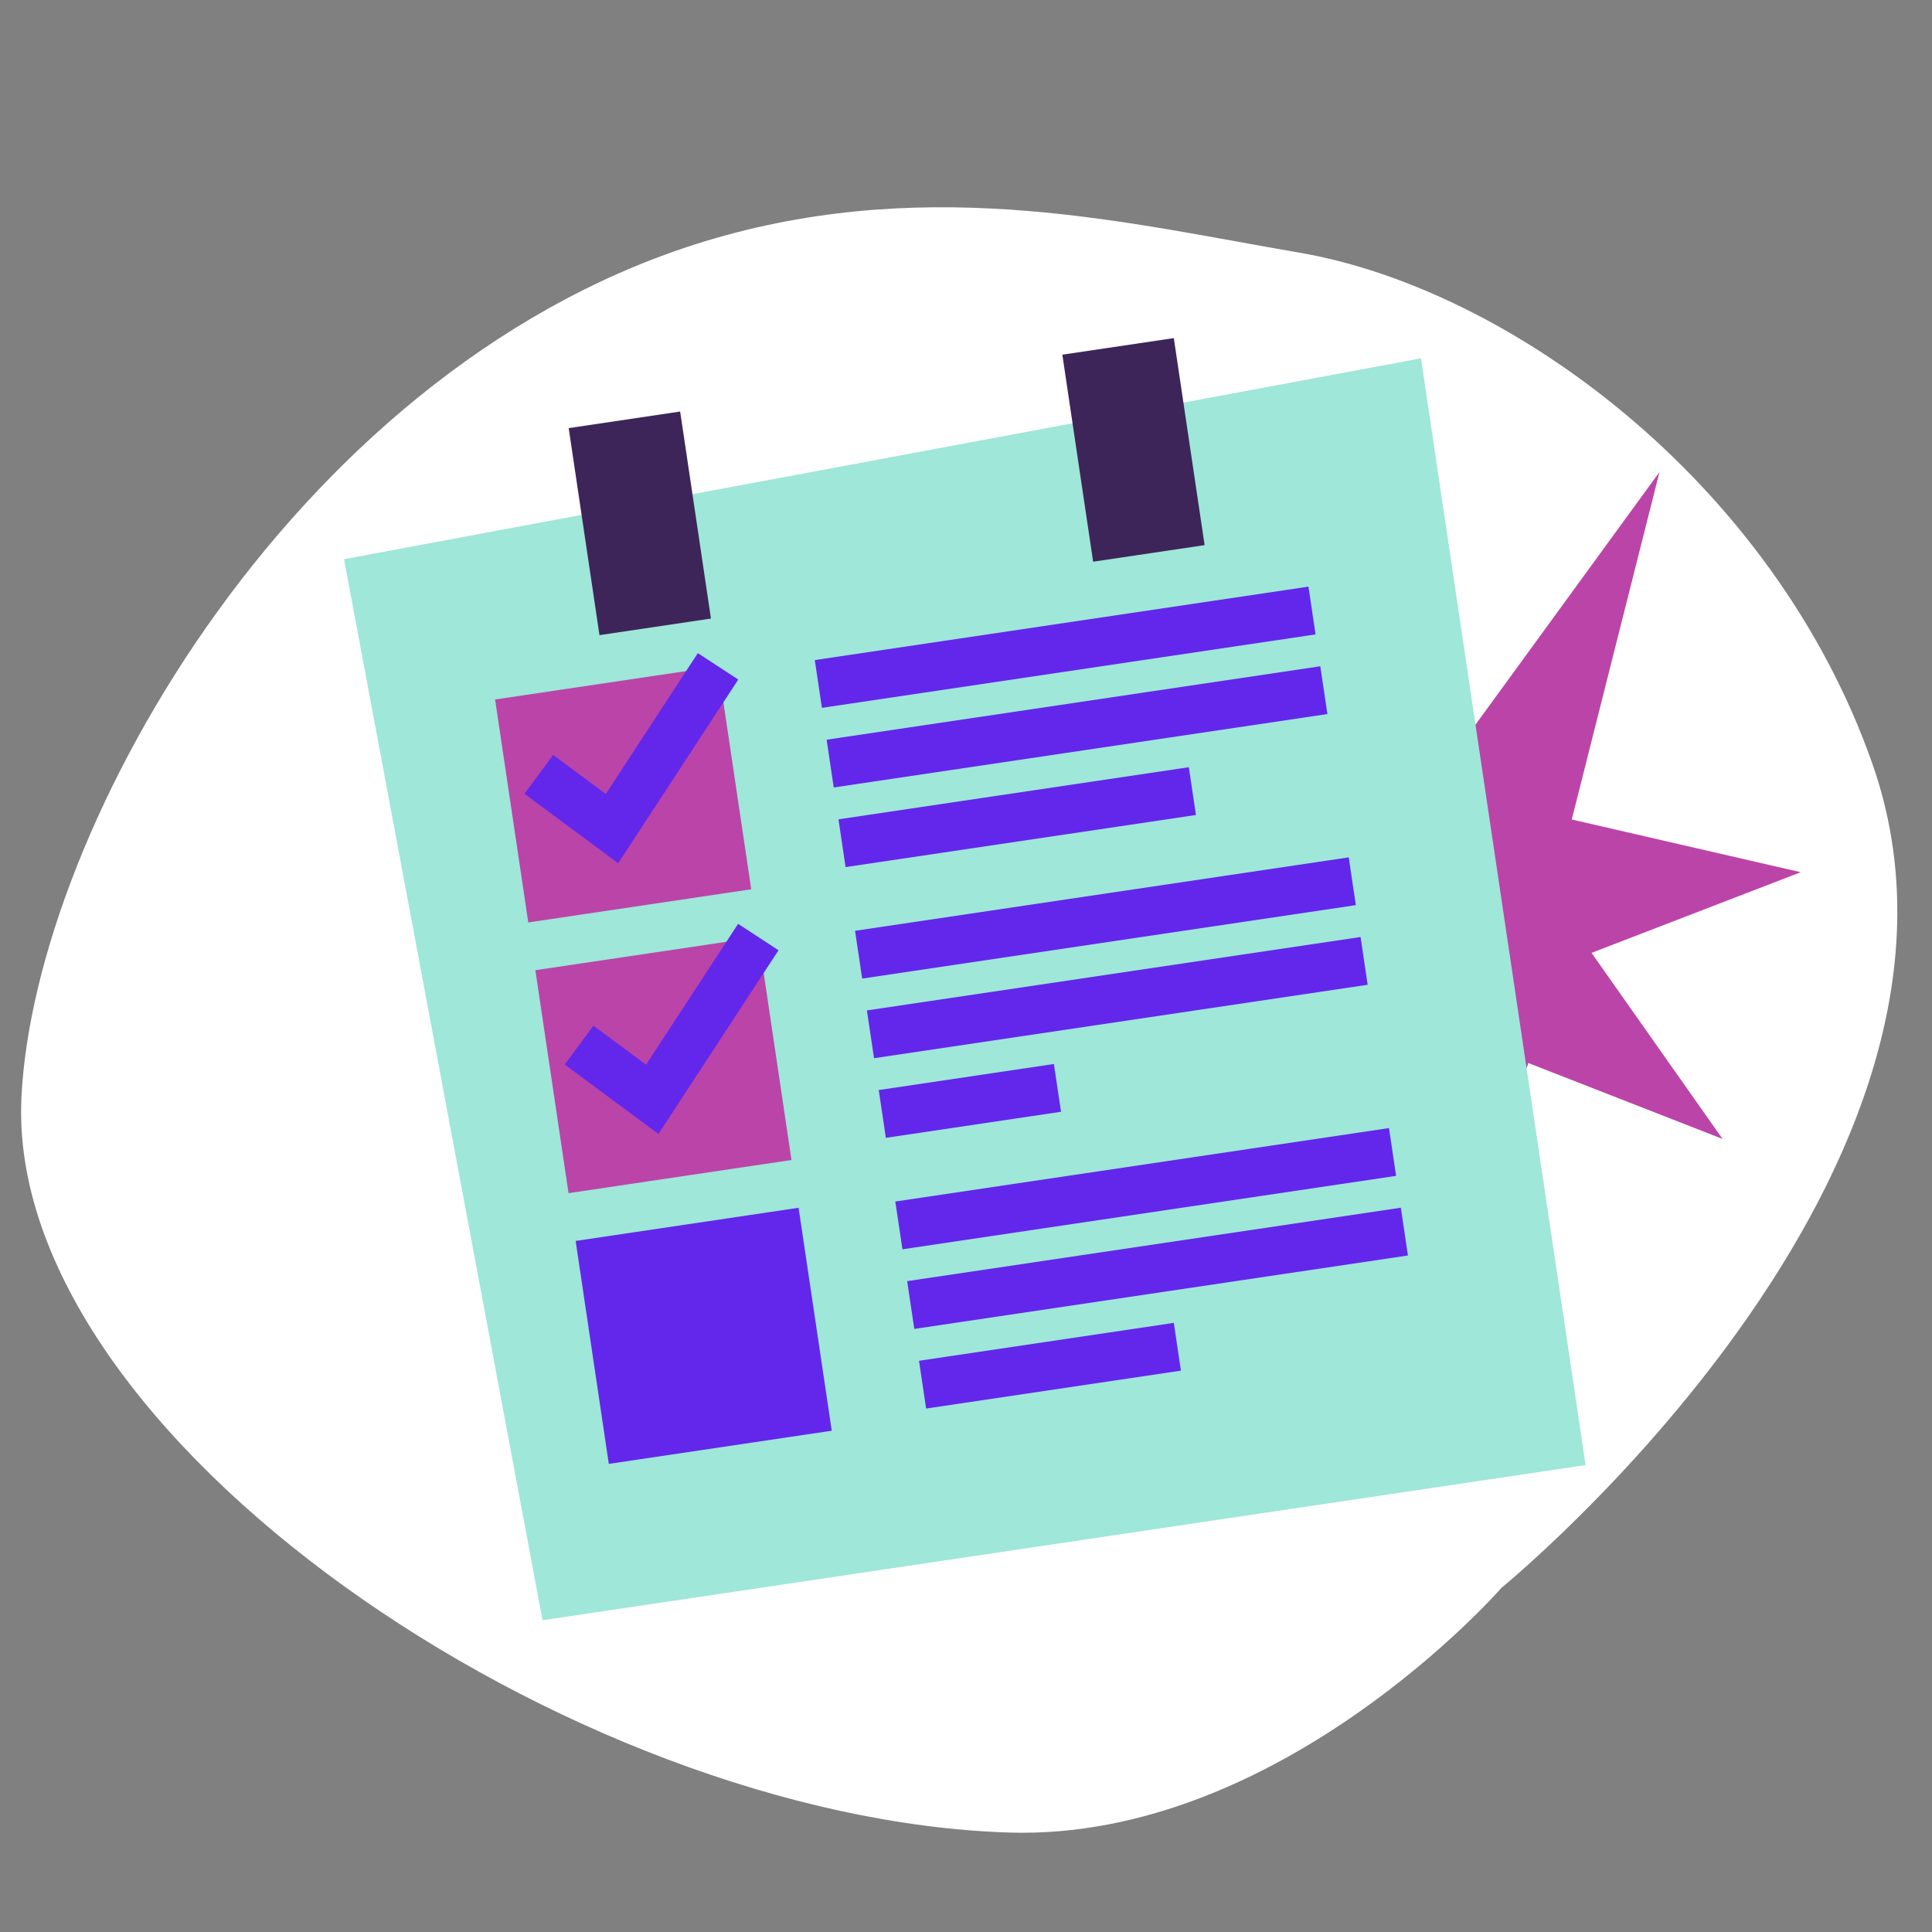 <svg width="120" height="120" viewBox="0 0 120 120" fill="none" xmlns="http://www.w3.org/2000/svg">
<rect x="0" y="0" width="120" height="120" fill="#808080" stroke="none"/>
<path d="M1.332 68.147C2.158 51.304 18.69 22.232 44.418 14.8C58.094 10.85 70.276 13.914 80.675 15.688C93.674 17.904 110.1 29.84 116.286 47.407C125.162 72.611 93.263 98.619 93.263 98.619C93.263 98.619 79.535 114.364 62.645 113.822C35.482 112.95 0.3 89.202 1.332 68.147Z" fill="white"/>
<path d="M88.602 85.162L84.823 64.711L69.272 68.251L80.138 57.794L67.211 49.356L82.617 49.784L82.669 38.374L90.403 46.715L103.073 29.319L97.625 50.901L111.846 54.175L98.852 59.184L106.991 70.741L94.927 66.025L88.602 85.162Z" fill="#BB44A9"/>
<path d="M21.368 34.733L88.26 22.255L98.485 90.999L33.698 100.636L21.368 34.733Z" fill="#9EE7D9"/>
<rect x="30.752" y="43.447" width="14" height="14" transform="rotate(-8.461 30.752 43.447)" fill="#BB44A9"/>
<rect x="33.253" y="60.262" width="14" height="14" transform="rotate(-8.461 33.253 60.262)" fill="#BB44A9"/>
<rect x="35.754" y="77.077" width="14" height="14" transform="rotate(-8.461 35.754 77.077)" fill="#6327EB"/>
<path d="M33.466 48.098L38.011 51.466L44.6 41.387" stroke="#6327EB" stroke-width="3"/>
<path d="M35.967 64.913L40.512 68.281L47.101 58.202" stroke="#6327EB" stroke-width="3"/>
<path d="M50.829 42.482L81.491 37.921" stroke="#6327EB" stroke-width="3"/>
<path d="M53.33 59.297L83.993 54.736" stroke="#6327EB" stroke-width="3"/>
<path d="M55.831 76.112L86.494 71.551" stroke="#6327EB" stroke-width="3"/>
<path d="M51.564 47.428L82.227 42.867" stroke="#6327EB" stroke-width="3"/>
<path d="M54.066 64.243L84.728 59.682" stroke="#6327EB" stroke-width="3"/>
<path d="M56.567 81.058L87.229 76.497" stroke="#6327EB" stroke-width="3"/>
<path d="M52.3 52.373L74.061 49.137" stroke="#6327EB" stroke-width="3"/>
<path d="M54.801 69.189L65.681 67.57" stroke="#6327EB" stroke-width="3"/>
<path d="M57.302 86.004L73.128 83.65" stroke="#6327EB" stroke-width="3"/>
<rect x="35.322" y="26.591" width="7" height="13" transform="rotate(-8.461 35.322 26.591)" fill="#3D255A"/>
<rect x="65.984" y="22.03" width="7" height="13" transform="rotate(-8.461 65.984 22.03)" fill="#3D255A"/>
</svg>
